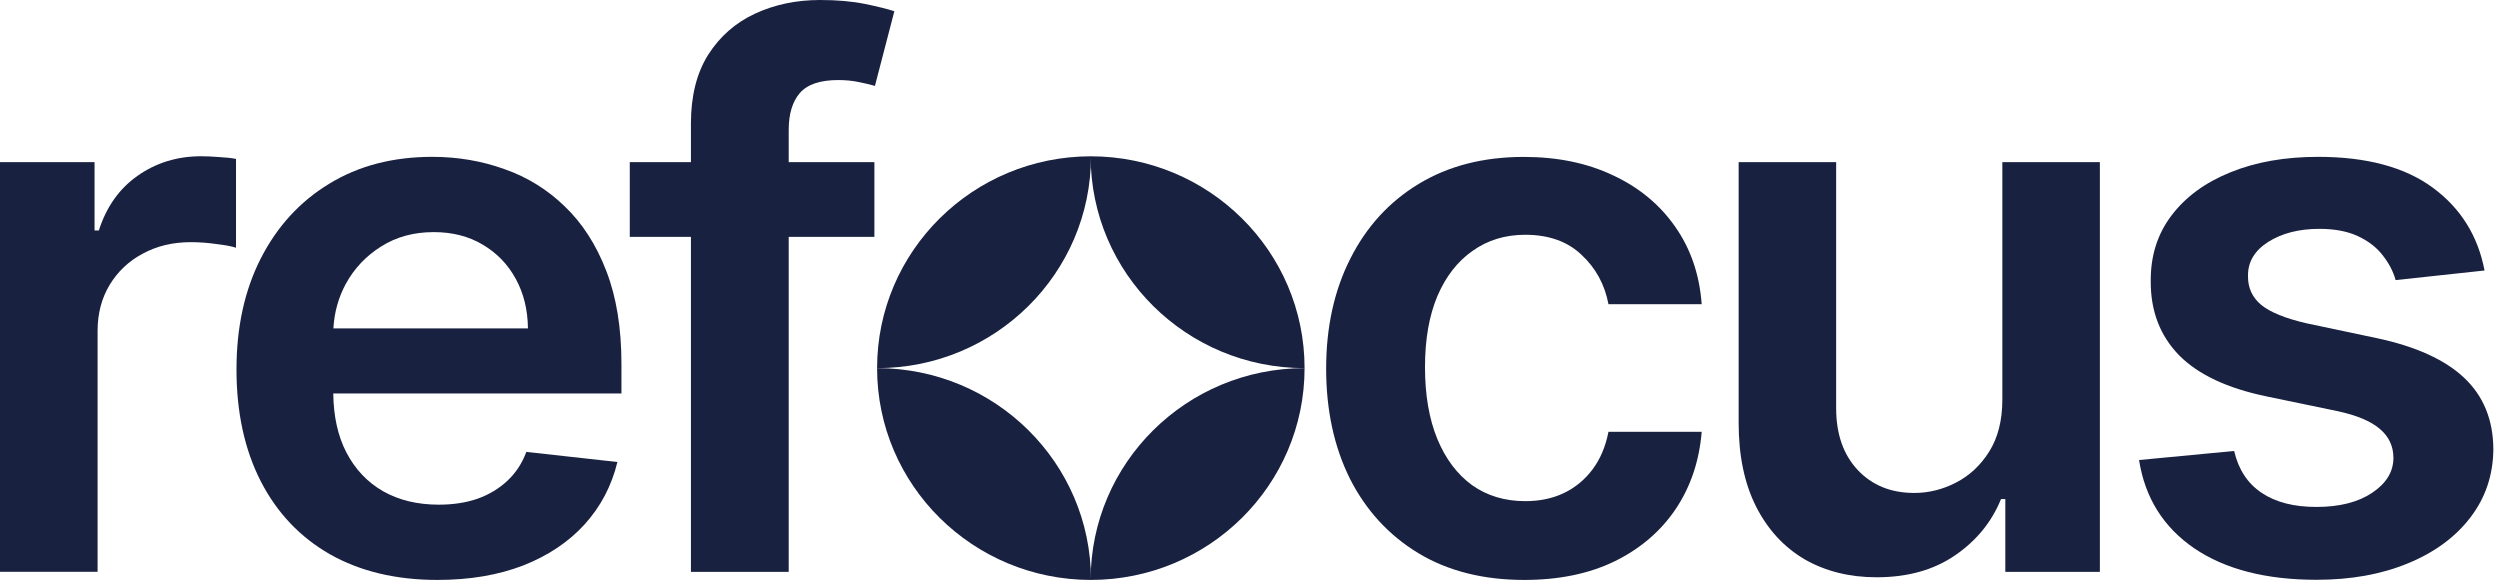 <?xml version="1.0" encoding="UTF-8"?> <svg xmlns="http://www.w3.org/2000/svg" width="111" height="26" viewBox="0 0 111 26" fill="none"> <g clip-path="url(#clip0_206_6585)"> <path d="M48.425 25.749C48.425 20.555 52.677 16.345 57.923 16.345C57.923 21.539 53.671 25.749 48.425 25.749Z" fill="#192140"></path> <path d="M0 25.392V7.2H4.198V10.232H4.389C4.723 9.183 5.299 8.373 6.111 7.803C6.932 7.227 7.868 6.938 8.922 6.938C9.16 6.938 9.429 6.949 9.724 6.973C10.029 6.988 10.279 7.017 10.479 7.056V11C10.297 10.938 10.005 10.882 9.605 10.835C9.214 10.778 8.835 10.752 8.468 10.752C7.678 10.752 6.97 10.92 6.341 11.26C5.72 11.591 5.228 12.055 4.87 12.646C4.512 13.237 4.333 13.922 4.333 14.693V25.389H0V25.392Z" fill="#192140"></path> <path d="M27.592 16.155C27.592 14.56 27.368 13.186 26.921 12.034C26.476 10.873 25.861 9.918 25.079 9.168C24.307 8.418 23.414 7.865 22.4 7.51C21.394 7.147 20.326 6.964 19.195 6.964C17.441 6.964 15.913 7.363 14.615 8.16C13.314 8.949 12.303 10.057 11.577 11.478C10.858 12.891 10.5 14.533 10.5 16.404C10.5 18.306 10.858 19.961 11.577 21.367C12.294 22.765 13.317 23.846 14.651 24.611C15.991 25.368 17.581 25.749 19.422 25.749C20.848 25.749 22.116 25.536 23.227 25.108C24.334 24.673 25.244 24.065 25.954 23.285C26.67 22.496 27.156 21.571 27.413 20.513L23.37 20.064C23.179 20.576 22.895 21.007 22.519 21.355C22.146 21.701 21.702 21.967 21.192 22.147C20.681 22.322 20.111 22.407 19.482 22.407C18.542 22.407 17.721 22.212 17.017 21.816C16.316 21.415 15.77 20.838 15.379 20.088C15 19.355 14.809 18.484 14.797 17.47H27.592V16.155ZM14.803 14.581C14.842 13.869 15.027 13.207 15.355 12.601C15.731 11.916 16.253 11.363 16.922 10.944C17.593 10.518 18.369 10.306 19.255 10.306C20.084 10.306 20.809 10.489 21.43 10.861C22.063 11.233 22.552 11.741 22.904 12.388C23.253 13.03 23.432 13.759 23.441 14.581H14.803Z" fill="#192140"></path> <path d="M35.019 5.767V7.2H38.823V10.518H35.019V25.391H30.677V10.518H27.962V7.2H30.677V5.484C30.677 4.26 30.934 3.241 31.444 2.429C31.963 1.616 32.656 1.008 33.524 0.606C34.395 0.201 35.359 0 36.418 0C37.17 0 37.836 0.059 38.417 0.177C38.999 0.298 39.429 0.405 39.709 0.499L38.847 3.814C38.665 3.758 38.432 3.705 38.155 3.649C37.874 3.587 37.564 3.554 37.221 3.554C36.415 3.554 35.845 3.746 35.511 4.133C35.183 4.515 35.019 5.058 35.019 5.767Z" fill="#192140"></path> <path d="M67.683 25.749C65.848 25.749 64.276 25.35 62.96 24.552C61.653 23.755 60.644 22.652 59.934 21.249C59.233 19.837 58.881 18.209 58.881 16.368C58.881 14.522 59.239 12.891 59.958 11.478C60.674 10.057 61.689 8.952 62.995 8.163C64.311 7.366 65.866 6.967 67.659 6.967C69.151 6.967 70.47 7.239 71.619 7.785C72.774 8.323 73.696 9.085 74.382 10.072C75.068 11.05 75.459 12.196 75.555 13.505H71.416C71.249 12.628 70.849 11.898 70.219 11.313C69.599 10.722 68.763 10.424 67.719 10.424C66.833 10.424 66.057 10.66 65.386 11.136C64.717 11.602 64.195 12.273 63.819 13.148C63.452 14.025 63.27 15.074 63.27 16.297C63.27 17.538 63.452 18.602 63.819 19.494C64.186 20.378 64.699 21.06 65.362 21.542C66.03 22.014 66.818 22.251 67.719 22.251C68.358 22.251 68.927 22.133 69.429 21.896C69.939 21.651 70.366 21.299 70.709 20.841C71.052 20.383 71.288 19.828 71.416 19.172H75.555C75.45 20.46 75.068 21.601 74.406 22.593C73.743 23.58 72.842 24.354 71.702 24.916C70.563 25.471 69.223 25.749 67.683 25.749Z" fill="#192140"></path> <path d="M88.904 17.742V7.2H93.234V25.391H89.036V22.159H88.845C88.43 23.178 87.75 24.012 86.801 24.659C85.861 25.306 84.7 25.631 83.322 25.631C82.119 25.631 81.054 25.365 80.129 24.836C79.213 24.298 78.494 23.521 77.975 22.502C77.455 21.477 77.196 20.236 77.196 18.782V7.2H81.525V18.12C81.525 19.273 81.845 20.188 82.483 20.868C83.122 21.547 83.957 21.887 84.996 21.887C85.634 21.887 86.252 21.734 86.849 21.426C87.445 21.119 87.938 20.661 88.32 20.052C88.707 19.435 88.904 18.667 88.904 17.742Z" fill="#192140"></path> <path d="M110.314 12.01L106.366 12.436C106.256 12.04 106.059 11.671 105.781 11.322C105.51 10.973 105.143 10.695 104.68 10.48C104.218 10.267 103.651 10.161 102.982 10.161C102.081 10.161 101.323 10.353 100.709 10.74C100.103 11.127 99.805 11.629 99.811 12.244C99.802 12.773 99.999 13.204 100.395 13.535C100.801 13.866 101.472 14.137 102.403 14.353L105.537 15.015C107.276 15.387 108.565 15.975 109.413 16.779C110.266 17.585 110.696 18.637 110.705 19.94C110.696 21.084 110.358 22.097 109.687 22.972C109.025 23.84 108.106 24.52 106.924 25.007C105.745 25.498 104.388 25.743 102.857 25.743C100.607 25.743 98.799 25.276 97.426 24.346C96.054 23.406 95.236 22.1 94.974 20.425L99.196 20.023C99.387 20.844 99.793 21.465 100.416 21.881C101.037 22.301 101.848 22.508 102.845 22.508C103.875 22.508 104.698 22.298 105.322 21.881C105.951 21.462 106.268 20.945 106.268 20.33C106.268 19.81 106.065 19.379 105.659 19.039C105.259 18.699 104.638 18.439 103.794 18.256L100.661 17.606C98.897 17.243 97.596 16.631 96.749 15.771C95.905 14.903 95.484 13.807 95.493 12.48C95.484 11.36 95.791 10.388 96.415 9.567C97.044 8.737 97.919 8.098 99.035 7.649C100.16 7.191 101.455 6.964 102.923 6.964C105.074 6.964 106.769 7.419 108.007 8.326C109.248 9.236 110.018 10.462 110.314 12.01Z" fill="#192140"></path> <path d="M57.923 16.345C52.677 16.345 48.425 12.134 48.425 6.94C53.671 6.94 57.923 11.151 57.923 16.345Z" fill="#192140"></path> <path d="M48.44 6.94C48.44 12.134 44.188 16.345 38.943 16.345C38.943 11.151 43.194 6.94 48.44 6.94Z" fill="#192140"></path> <path d="M38.943 16.345C44.188 16.345 48.44 20.555 48.44 25.749C43.194 25.749 38.943 21.539 38.943 16.345Z" fill="#192140"></path> </g> <defs> <clipPath id="clip0_206_6585"> <rect width="111" height="26" fill="white"></rect> </clipPath> </defs> </svg> 